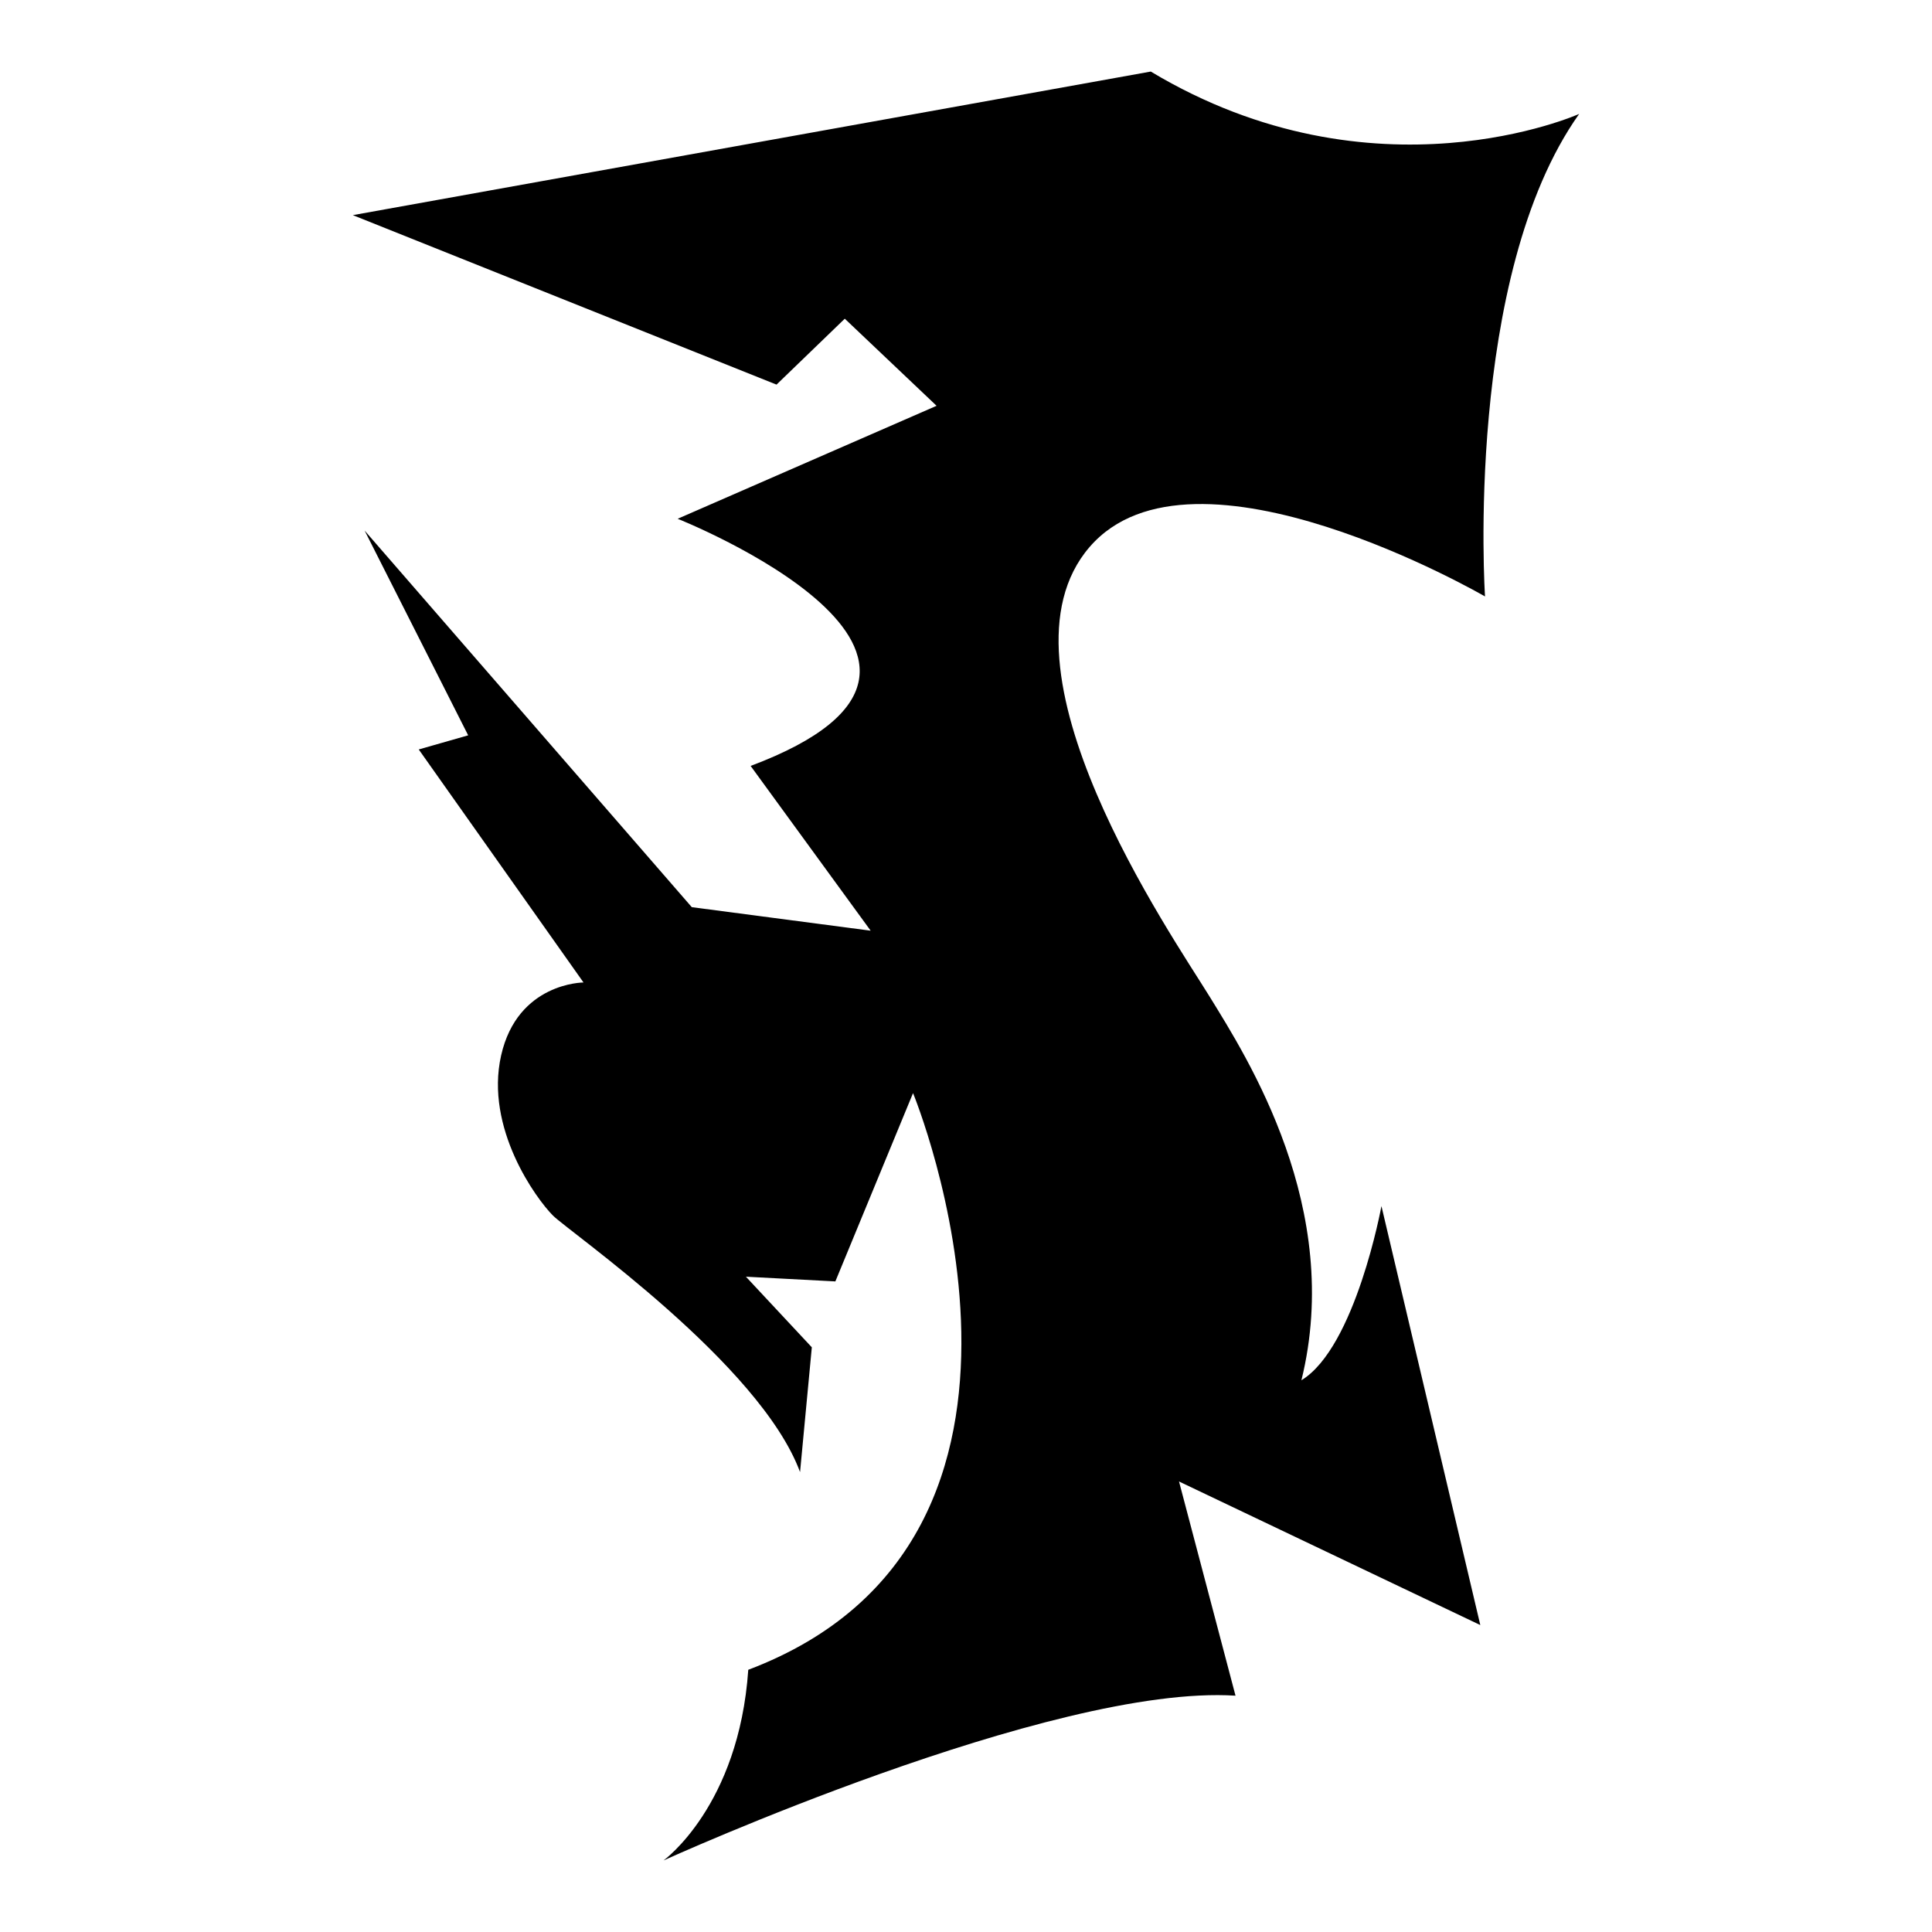 <?xml version="1.0" encoding="iso-8859-1"?>
<!-- Generator: Adobe Illustrator 25.4.1, SVG Export Plug-In . SVG Version: 6.00 Build 0)  -->
<svg version="1.1" id="Ebene_2" xmlns="http://www.w3.org/2000/svg" xmlns:xlink="http://www.w3.org/1999/xlink" x="0px" y="0px"
	 viewBox="0 0 1080 1080" style="enable-background:new 0 0 1080 1080;" xml:space="preserve">
<path d="M882.763,63.684c0,0-114.474,51.316-239.474-23.684l-446.053,80.263L434.079,215l38.158-36.842l51.316,48.684L378.816,290
	c0,0,198.684,78.947,40.789,138.158c67.105,92.105,67.105,92.105,67.105,92.105l-100-13.158L203.816,296.579l57.895,114.474
	l-27.632,7.895l92.105,130.263c0,0-36.842,0-46.053,40.789c-9.211,40.789,19.737,80.263,28.947,89.474
	c9.211,9.211,115.789,82.895,138.158,143.421c6.579-69.737,6.579-69.737,6.579-69.737l-36.842-39.474l50,2.632l43.421-105.263
	c0,0,102.632,248.684-92.105,322.368C413.026,1009.737,370.921,1040,370.921,1040s217.105-98.684,319.737-92.105
	c-31.579-119.737-31.579-119.737-31.579-119.737L827.5,908.421l-55.263-234.211c0,0-14.474,78.947-44.737,97.368
	c23.684-96.053-30.263-180.263-51.316-214.474c-21.053-34.211-125-184.211-67.105-251.316
	c57.895-67.105,221.053,27.632,221.053,27.632S818.289,154.474,882.763,63.684z"/>
</svg>

